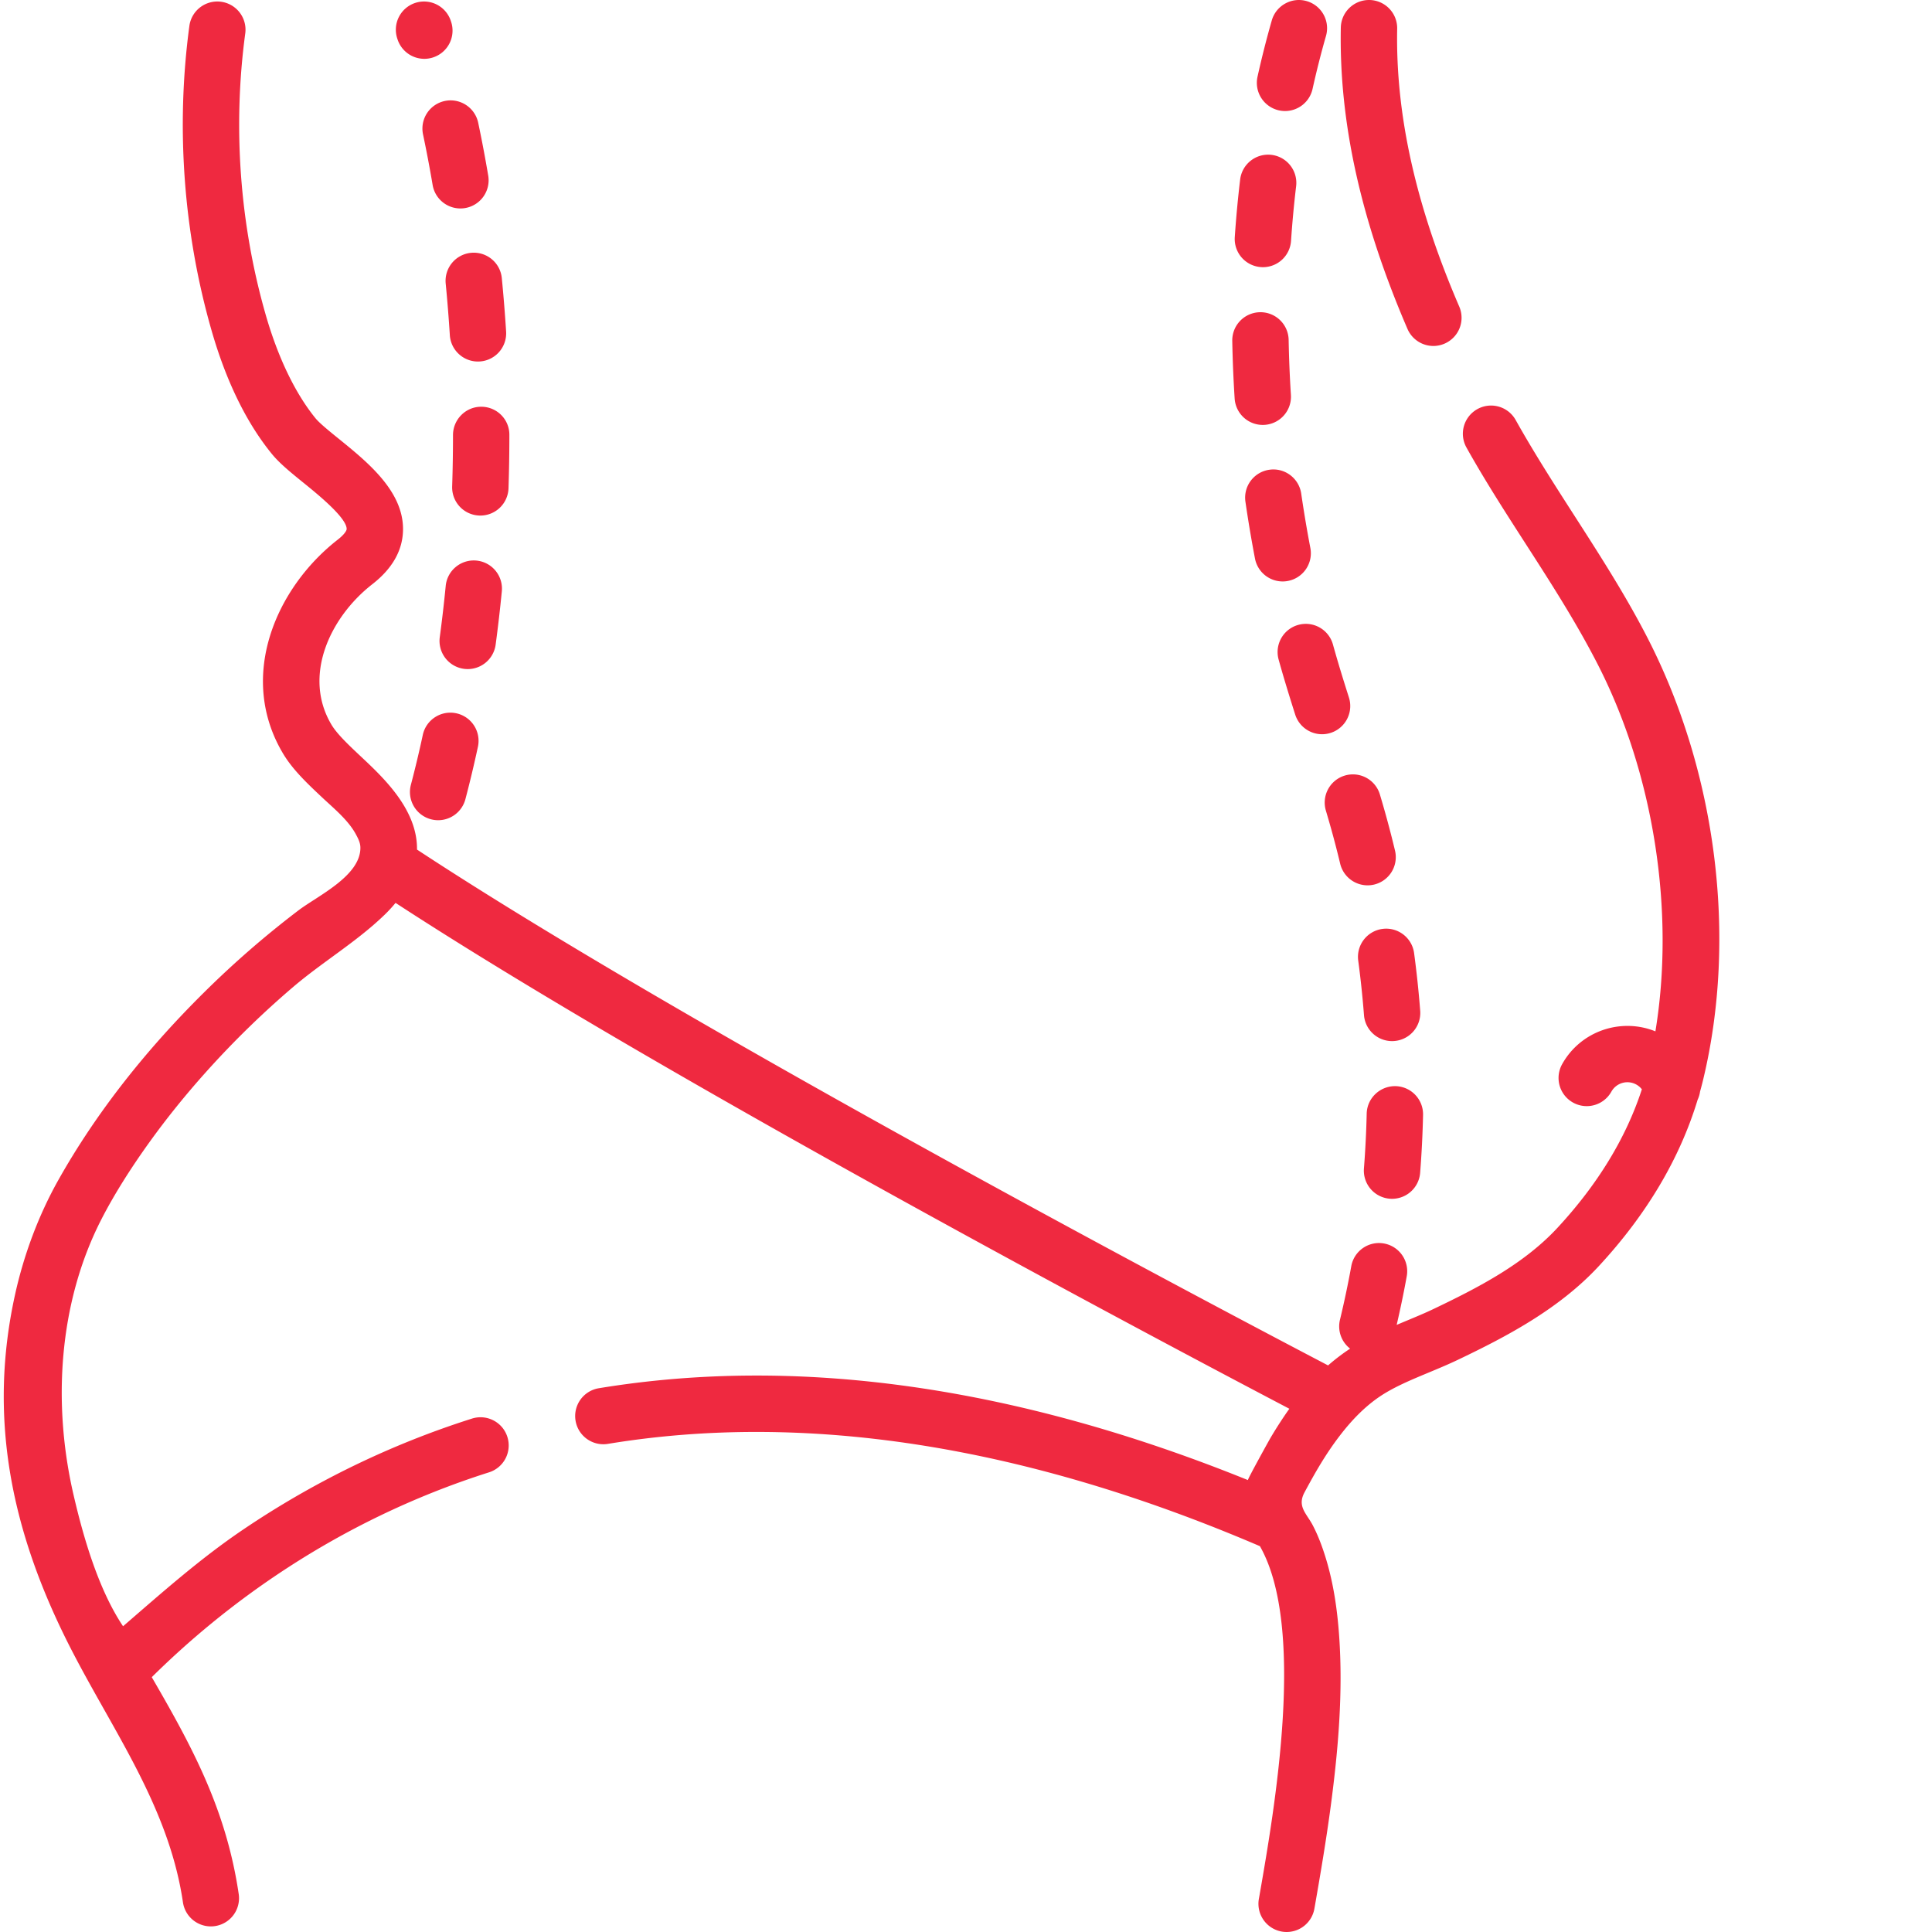 <svg xmlns="http://www.w3.org/2000/svg" version="1.1" xmlns:xlink="http://www.w3.org/1999/xlink" xmlns:svgjs="http://svgjs.com/svgjs" width="512" height="512" x="0" y="0" viewBox="0 0 511 511.996" style="enable-background:new 0 0 512 512" xml:space="preserve" class=""><g><path d="M333.68 70.785c.172.012.343.02.511.02a7.472 7.472 0 0 0 7.446-6.97c.328-4.855.781-9.73 1.351-14.491a7.473 7.473 0 0 0-6.535-8.305 7.47 7.47 0 0 0-8.3 6.535 295.228 295.228 0 0 0-1.423 15.254 7.469 7.469 0 0 0 6.95 7.957zM338.43 29.246c.547.117 1.09.18 1.625.18a7.477 7.477 0 0 0 7.285-5.856c1.055-4.75 2.25-9.472 3.558-14.039A7.471 7.471 0 0 0 345.773.29c-3.96-1.129-8.101 1.156-9.238 5.125a253.801 253.801 0 0 0-3.781 14.918 7.474 7.474 0 0 0 5.676 8.914zM117.375 26.762a7.473 7.473 0 0 0-5.766 8.855 339.65 339.65 0 0 1 2.543 13.403 7.47 7.47 0 0 0 8.614 6.117 7.466 7.466 0 0 0 6.117-8.61 355.494 355.494 0 0 0-2.653-13.996 7.48 7.48 0 0 0-8.855-5.77zM104.863 10.46a7.475 7.475 0 0 0 7.094 5.13c.773 0 1.566-.125 2.344-.383a7.471 7.471 0 0 0 4.75-9.437l-.082-.243a7.478 7.478 0 0 0-9.438-4.75 7.474 7.474 0 0 0-4.75 9.438zM379.363 91.684c.985 0 1.989-.196 2.95-.614a7.467 7.467 0 0 0 3.906-9.816c-11.516-26.719-16.899-50.805-16.453-73.637A7.473 7.473 0 0 0 362.446 0h-.15c-4.058 0-7.39 3.25-7.468 7.324-.488 25.008 5.293 51.125 17.668 79.844a7.478 7.478 0 0 0 6.867 4.516zm0 0" fill="#ef2940" data-original="#000000"></path><path d="M436.203 169.23c-10.316-20.132-24.015-38.222-35.039-57.93A7.465 7.465 0 0 0 391 108.427a7.469 7.469 0 0 0-2.875 10.168c10.957 19.61 24.5 37.386 34.781 57.453 14.91 29.105 20.512 65.535 15.293 97.27-9.125-3.696-19.82-.106-24.726 8.714a7.47 7.47 0 0 0 13.059 7.262 4.86 4.86 0 0 1 8.077-.621c-4.18 12.848-11.68 25.176-22.367 36.71-8.918 9.63-21.117 15.907-32.851 21.513-2.223 1.062-4.579 2.043-7.07 3.082-.891.37-1.79.746-2.688 1.128.988-4.265 1.89-8.585 2.668-12.886a7.468 7.468 0 0 0-6.016-8.684c-4.062-.734-7.95 1.957-8.683 6.016a256.746 256.746 0 0 1-2.997 14.203 7.46 7.46 0 0 0 2.688 7.648 53.635 53.635 0 0 0-5.84 4.442c-27.515-14.395-167.77-88.274-241.441-136.7.14-10.562-8.817-18.984-14.801-24.601-3.117-2.926-6.34-5.953-7.836-8.445-7.75-12.918-.426-28.54 10.813-37.293 5.335-4.157 8.07-9.02 8.12-14.461.098-10.184-9.37-17.856-16.98-24.024-2.531-2.047-5.144-4.168-6.223-5.488-5.382-6.621-9.949-16.113-13.199-27.453-6.875-23.988-8.746-49.754-5.41-74.512A7.47 7.47 0 0 0 58.09.465a7.473 7.473 0 0 0-8.402 6.406c-3.61 26.79-1.586 54.668 5.855 80.625 3.855 13.453 9.23 24.477 15.973 32.762 2.054 2.527 4.996 4.91 8.402 7.672 3.727 3.015 11.477 9.297 11.45 12.265-.005.493-.74 1.559-2.364 2.82-16.422 12.794-26.66 36.4-14.441 56.766 2.562 4.274 6.558 8.028 10.421 11.653 3.043 2.855 6.852 5.96 8.856 9.71.57 1.067 1.14 2.16 1.168 3.407.137 7.558-11.309 12.832-16.414 16.707a253.545 253.545 0 0 0-25.012 21.738C38.668 277.75 25.305 294.344 15 312.656c-5.27 9.364-9.152 19.797-11.48 30.293-7.207 32.528-1.047 62.086 13.44 91.344 11.415 23.047 27.157 43.617 31.024 69.84a7.474 7.474 0 0 0 7.383 6.379 7.47 7.47 0 0 0 7.398-8.563c-3.304-22.418-12.335-39.027-23.042-57.484 18.453-18.266 48.027-41.156 89.379-54.285a7.47 7.47 0 0 0 4.859-9.383c-1.246-3.934-5.445-6.106-9.379-4.86a232.258 232.258 0 0 0-16.312 5.852c-15.555 6.242-30.426 14.164-44.313 23.547-11.41 7.707-21.473 16.676-31.844 25.633-6.515-9.73-10.5-23.5-13.117-34.797-5.594-24.121-4-50.777 7.32-72.93 3.52-6.887 7.95-13.777 12.434-20.055 4.79-6.703 9.98-13.117 15.484-19.246a241.191 241.191 0 0 1 22.957-22.386c7.735-6.594 16.813-11.973 24.11-19.016.027-.027.058-.05.086-.078a36.358 36.358 0 0 0 2.937-3.188c72.219 47.079 203.086 116.34 236.867 134.059a92.167 92.167 0 0 0-2.437 3.59c-.04.062-.082.121-.121.183a113.801 113.801 0 0 0-2.414 3.903c-.45.754-6.196 11.148-6.004 11.226-61.422-24.843-119.246-33.035-172.031-24.34a7.471 7.471 0 0 0-6.157 8.586c.668 4.07 4.512 6.825 8.582 6.157 52.524-8.649 110.645.484 172.782 27.113 12.254 21.523 3.902 69.508-.145 92.723l-.137.77a7.473 7.473 0 0 0 7.371 8.753 7.467 7.467 0 0 0 7.348-6.191l.137-.766c1.535-8.805 3.027-17.613 4.203-26.473 1.977-14.863 3.27-29.976 2.223-44.968-.485-6.938-1.48-13.891-3.508-20.559-.918-3.016-2.024-6.027-3.488-8.824-1.633-3.125-4.204-4.977-2.184-8.73 2.828-5.262 5.531-10.005 9.195-14.817 3.38-4.438 7.336-8.559 12.137-11.461 3.406-2.062 7.348-3.707 11.52-5.445 2.554-1.063 5.199-2.164 7.769-3.39 12.465-5.958 26.66-13.278 37.371-24.84 12.68-13.692 21.465-28.505 26.192-44.106.312-.672.53-1.39.632-2.137.309-1.101.594-2.207.86-3.316 9.004-37.578 3.515-81.223-14.684-116.743zm0 0" fill="#ef2940" data-original="#000000"></path><path d="M335.871 124.488a7.47 7.47 0 0 0-6.32 8.469 343.013 343.013 0 0 0 2.531 15.063 7.475 7.475 0 0 0 7.332 6.07c.465 0 .934-.043 1.41-.137a7.47 7.47 0 0 0 5.934-8.738 332.632 332.632 0 0 1-2.422-14.406c-.594-4.086-4.399-6.922-8.465-6.32zM343.543 165.605a7.465 7.465 0 0 0-5.191 9.2c.242.875.488 1.746.738 2.617 1.015 3.52 2.176 7.32 3.652 11.953a7.48 7.48 0 0 0 7.117 5.203 7.473 7.473 0 0 0 7.117-9.746c-1.433-4.496-2.554-8.16-3.523-11.531-.238-.832-.476-1.668-.71-2.508a7.464 7.464 0 0 0-9.2-5.188zM363.668 234.414a7.47 7.47 0 0 0 5.523-9.004 272.11 272.11 0 0 0-3.992-14.82 7.469 7.469 0 1 0-14.316 4.265c.5 1.692.992 3.383 1.465 5.083a250.74 250.74 0 0 1 2.312 8.949 7.481 7.481 0 0 0 7.262 5.734c.574 0 1.16-.066 1.746-.207zM360.969 269.012a7.47 7.47 0 0 0 7.441 6.89 7.473 7.473 0 0 0 7.457-8.047 274.556 274.556 0 0 0-1.617-15.273c-.55-4.086-4.305-6.96-8.398-6.41a7.475 7.475 0 0 0-6.41 8.398c.64 4.778 1.156 9.637 1.527 14.442zM367.82 317.672a7.473 7.473 0 0 0 8.031-6.863c.399-5.079.66-10.239.774-15.336a7.47 7.47 0 0 0-7.297-7.637c-4.11-.059-7.547 3.172-7.64 7.297-.11 4.824-.356 9.703-.731 14.508a7.47 7.47 0 0 0 6.863 8.03zM334.14 112.61a7.476 7.476 0 0 0 7.465-7.95 315.647 315.647 0 0 1-.601-14.586 7.474 7.474 0 0 0-7.469-7.336c-.047 0-.094 0-.14.004a7.467 7.467 0 0 0-7.332 7.606c.093 5.05.304 10.187.632 15.265a7.468 7.468 0 0 0 7.446 6.996zM118.71 88.809c.255 3.957 3.54 7 7.45 7a7.473 7.473 0 0 0 7.465-7.945c-.3-4.731-.684-9.493-1.14-14.157-.4-4.105-4.036-7.098-8.16-6.707a7.464 7.464 0 0 0-6.708 8.16c.438 4.492.805 9.086 1.094 13.649zM127.02 107.79c-4.125 0-7.47 3.386-7.47 7.515 0 4.523-.073 9.105-.222 13.613a7.47 7.47 0 0 0 7.223 7.707c.086.004.168.004.25.004a7.472 7.472 0 0 0 7.46-7.227c.153-4.668.227-9.41.227-14.187 0-4.125-3.343-7.426-7.468-7.426zM122.45 177.246a7.473 7.473 0 0 0 8.402-6.41 390.112 390.112 0 0 0 1.636-14.117 7.466 7.466 0 0 0-6.703-8.16c-4.105-.395-7.762 2.597-8.164 6.703a379.139 379.139 0 0 1-1.574 13.582 7.465 7.465 0 0 0 6.402 8.402zM113.703 217.113c.64.172 1.281.25 1.914.25a7.477 7.477 0 0 0 7.219-5.562 312.416 312.416 0 0 0 3.32-13.903 7.465 7.465 0 0 0-5.734-8.87c-4.031-.864-8.008 1.699-8.875 5.734a293.923 293.923 0 0 1-3.156 13.218 7.47 7.47 0 0 0 5.312 9.133zm0 0" fill="#ef2940" data-original="#000000"></path></g></svg>
